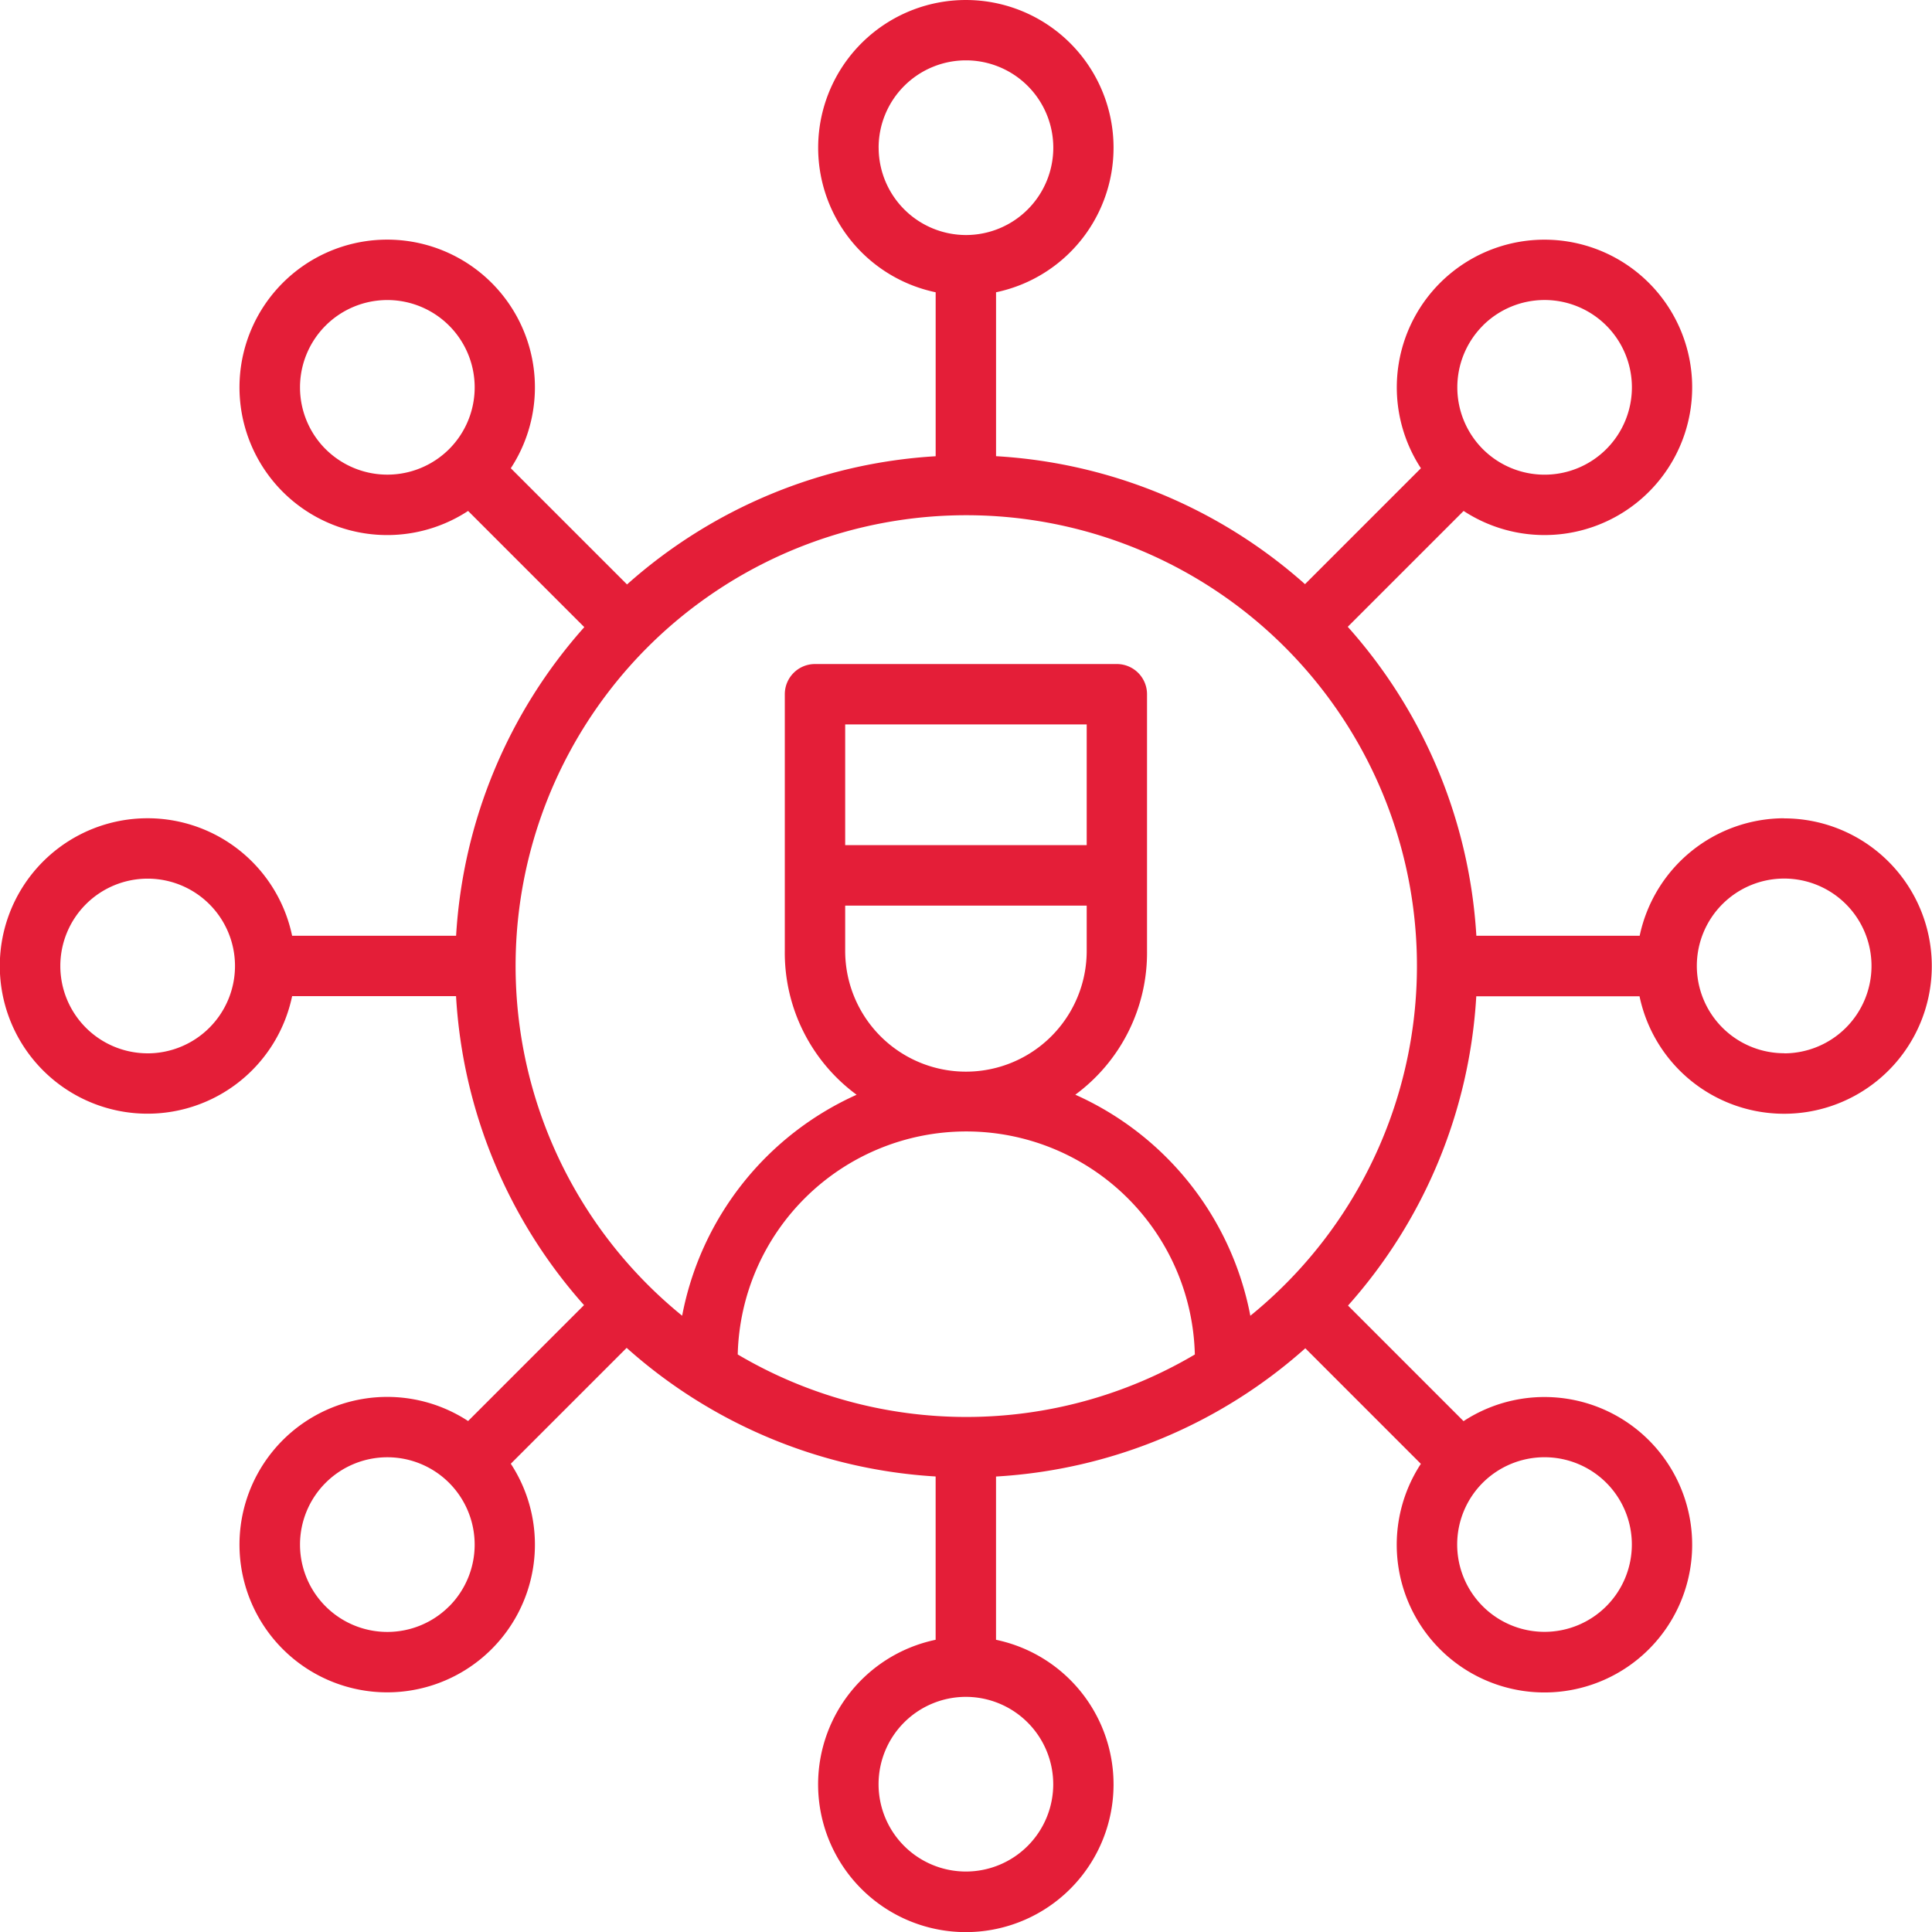 <svg xmlns="http://www.w3.org/2000/svg" width="67.605" height="67.605" viewBox="0 0 67.605 67.605">
  <g id="Group_963" data-name="Group 963" transform="translate(0)">
    <path id="Path_433" data-name="Path 433" d="M2676.88,1775.3a5.176,5.176,0,0,0-5.059,4.112h-5.715a17.811,17.811,0,0,0-4.5-10.812l4.054-4.054a5.168,5.168,0,1,0-1.494-1.494l-4.056,4.056a17.808,17.808,0,0,0-10.811-4.478v-5.736a5.168,5.168,0,1,0-2.113,0v5.738a17.8,17.8,0,0,0-10.8,4.486l-4.067-4.066a5.169,5.169,0,1,0-1.494,1.494l4.066,4.066a17.805,17.805,0,0,0-4.486,10.8h-5.738a5.169,5.169,0,1,0,0,2.113h5.736a17.8,17.8,0,0,0,4.478,10.811l-4.056,4.056a5.169,5.169,0,1,0,1.494,1.494l4.054-4.054a17.81,17.81,0,0,0,10.812,4.5v5.715a5.169,5.169,0,1,0,2.113,0v-5.713a17.806,17.806,0,0,0,10.823-4.488l4.043,4.044a5.169,5.169,0,1,0,1.494-1.494l-4.043-4.044a17.808,17.808,0,0,0,4.488-10.823h5.713a5.168,5.168,0,1,0,5.059-6.225Zm-10.548-17.24a3.056,3.056,0,1,1,0,4.322A3.061,3.061,0,0,1,2666.333,1758.061Zm-21.142-6.225a3.056,3.056,0,1,1,3.056,3.056A3.06,3.06,0,0,1,2645.191,1751.836Zm-19.352,10.548a3.056,3.056,0,1,1,4.322,0A3.061,3.061,0,0,1,2625.839,1762.383Zm-6.226,21.142a3.056,3.056,0,1,1,3.056-3.056A3.06,3.06,0,0,1,2619.613,1783.526Zm10.548,19.352a3.056,3.056,0,1,1,0-4.322A3.06,3.06,0,0,1,2630.161,1802.878Zm10.1-8.818a8,8,0,0,1,15.995,0v.005a15.721,15.721,0,0,1-15.993,0Zm3.76-14.118v-1.584h8.451v1.584a4.225,4.225,0,1,1-8.451,0Zm8.451-3.7h-8.451v-4.225h8.451ZM2651.3,1809.1a3.056,3.056,0,1,1-3.056-3.056A3.06,3.06,0,0,1,2651.3,1809.1Zm19.352-10.548a3.056,3.056,0,1,1-4.322,0A3.061,3.061,0,0,1,2670.655,1798.555Zm-12.455-5.845a10.662,10.662,0,0,0-6.125-7.734,6.168,6.168,0,0,0,2.51-5.035v-8.979a1.056,1.056,0,0,0-1.056-1.056h-10.563a1.056,1.056,0,0,0-1.056,1.056v8.979a6.169,6.169,0,0,0,2.513,5.037,10.658,10.658,0,0,0-6.105,7.732,15.77,15.77,0,1,1,19.884,0Zm18.68-9.185a3.056,3.056,0,1,1,3.056-3.056A3.059,3.059,0,0,1,2676.88,1783.526Z" transform="translate(-2614.445 -1746.667)" fill="#e41e38"/>
  </g>
</svg>
